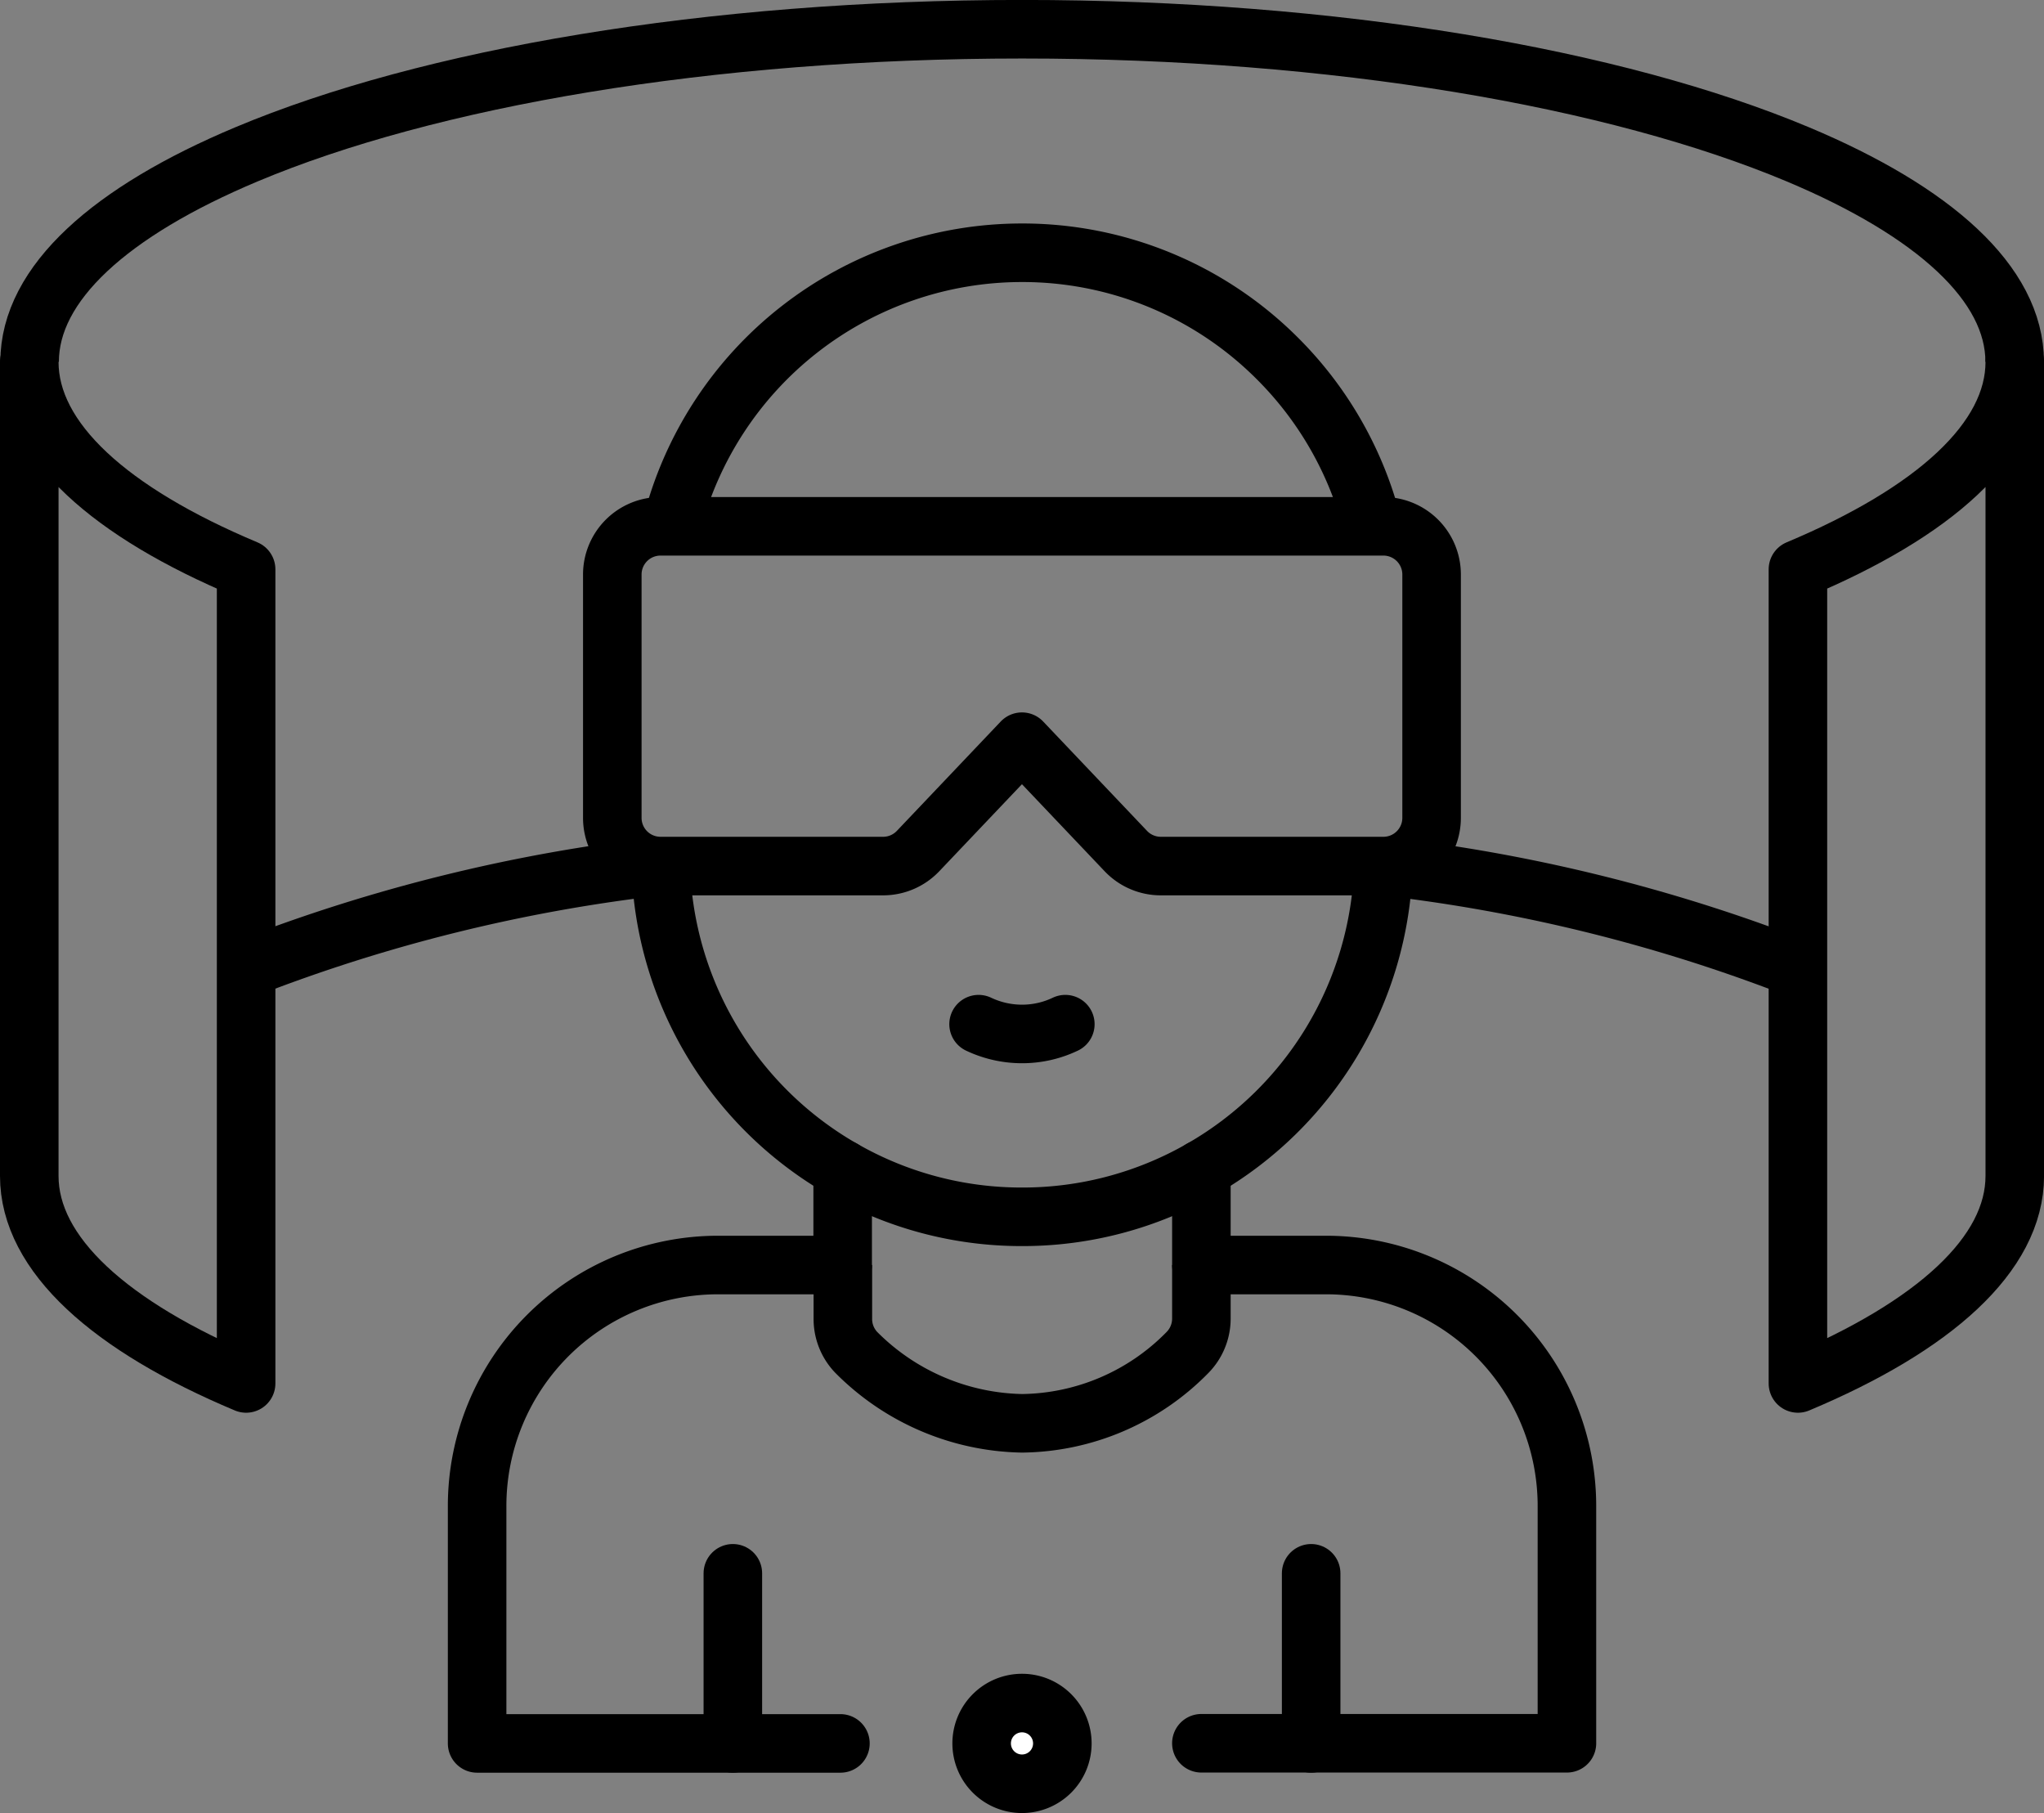 <svg xmlns="http://www.w3.org/2000/svg" width="41.898" height="37.157" viewBox="0 0 41.898 37.157">
  <rect x="0" y="0" width="41.898" height="37.157" fill="#808080" stroke="none"/>
  <g id="Group_14961" data-name="Group 14961" transform="translate(0.6 0.6)">
    <path id="path1032" d="M-615.3-103.048c0-1.609-1.664-3.086-4.445-4.253-3.728-1.563-9.468-2.564-15.9-2.564s-12.176,1-15.9,2.564c-2.782,1.167-4.445,2.643-4.445,4.253" transform="translate(655.997 109.864)" fill="none" stroke="#000" stroke-linejoin="round" stroke-miterlimit="10" stroke-width="1.2"/>
    <path id="path1036" d="M0,0A34,34,0,0,1,8.5,2.1" transform="translate(27.755 17.15)" fill="none" stroke="#000" stroke-linejoin="round" stroke-miterlimit="10" stroke-width="1.2"/>
    <path id="path1040" d="M0-31.72a34,34,0,0,1,8.5-2.1" transform="translate(4.444 50.968)" fill="none" stroke="#000" stroke-linejoin="round" stroke-miterlimit="10" stroke-width="1.2"/>
    <path id="path1044" d="M-112.586-177.916h-7.447v-4.865a4.939,4.939,0,0,1,4.939-4.939h2.554v-1.964" transform="translate(129.213 213.045)" fill="none" stroke="#000" stroke-linecap="round" stroke-linejoin="round" stroke-miterlimit="10" stroke-width="1.2"/>
    <path id="path1048" d="M0,0V1.964H2.554A4.939,4.939,0,0,1,7.493,6.9v4.865H0" transform="translate(24.026 23.361)" fill="none" stroke="#000" stroke-linecap="round" stroke-linejoin="round" stroke-miterlimit="10" stroke-width="1.2"/>
    <path id="path1052" d="M-25.012-12.506a.827.827,0,0,1-.827.827.827.827,0,0,1-.827-.827.827.827,0,0,1,.827-.827.827.827,0,0,1,.827.827" transform="translate(46.188 47.635)" fill="#fff" stroke="#000" stroke-width="1.2"/>
    <path id="path1056" d="M-223.927,0a7.408,7.408,0,0,1-3.729,6.212,7.367,7.367,0,0,1-3.677.976,7.367,7.367,0,0,1-3.677-.976A7.408,7.408,0,0,1-238.739,0" transform="translate(251.683 17.149)" fill="none" stroke="#000" stroke-linejoin="round" stroke-miterlimit="10" stroke-width="1.2"/>
    <path id="path1060" d="M0-84.767a7.41,7.41,0,0,1,7.188-5.607,7.386,7.386,0,0,1,5.239,2.17,7.39,7.39,0,0,1,1.949,3.437" transform="translate(13.161 94.954)" fill="none" stroke="#000" stroke-linejoin="round" stroke-miterlimit="10" stroke-width="1.2"/>
    <path id="path1064" d="M-253.886-14.935v4.987a.988.988,0,0,1-.988.988h-4.563a.988.988,0,0,1-.716-.307l-2.13-2.242-2.13,2.242a.988.988,0,0,1-.716.307h-4.563a.988.988,0,0,1-.988-.988v-4.987a.988.988,0,0,1,.988-.988h14.818A.988.988,0,0,1-253.886-14.935Z" transform="translate(282.631 26.109)" fill="none" stroke="#000" stroke-linejoin="round" stroke-miterlimit="10" stroke-width="1.2"/>
    <path id="path1068" d="M-111.171,0V1.1a.991.991,0,0,1-.291.7,4.821,4.821,0,0,1-3.385,1.445,4.916,4.916,0,0,1-3.4-1.455.987.987,0,0,1-.273-.683V0" transform="translate(135.197 25.324)" fill="none" stroke="#000" stroke-linejoin="round" stroke-miterlimit="10" stroke-width="1.2"/>
    <path id="path1072" d="M0-52.708v-3.486" transform="translate(26.276 87.837)" fill="none" stroke="#000" stroke-linecap="round" stroke-linejoin="round" stroke-miterlimit="10" stroke-width="1.2"/>
    <path id="path1076" d="M0,0V3.486" transform="translate(14.422 31.643)" fill="none" stroke="#000" stroke-linecap="round" stroke-linejoin="round" stroke-miterlimit="10" stroke-width="1.2"/>
    <path id="path1080" d="M0,0A2.08,2.08,0,0,0,.944.2,2.058,2.058,0,0,0,1.778,0" transform="translate(19.459 20.389)" fill="none" stroke="#000" stroke-linecap="round" stroke-linejoin="round" stroke-miterlimit="10" stroke-width="1.2"/>
    <path id="path1084" d="M0-187.935v-8.179c2.782-1.167,4.445-2.643,4.445-4.253v16.684c0,1.609-1.664,3.086-4.445,4.253Z" transform="translate(36.254 207.182)" fill="none" stroke="#000" stroke-linejoin="round" stroke-miterlimit="10" stroke-width="1.2"/>
    <path id="path1088" d="M-67.205-187.935v-8.179c-2.782-1.167-4.445-2.643-4.445-4.253v16.684c0,1.609,1.664,3.086,4.445,4.253Z" transform="translate(71.65 207.182)" fill="none" stroke="#000" stroke-linejoin="round" stroke-miterlimit="10" stroke-width="1.2"/>
  </g>
</svg>
